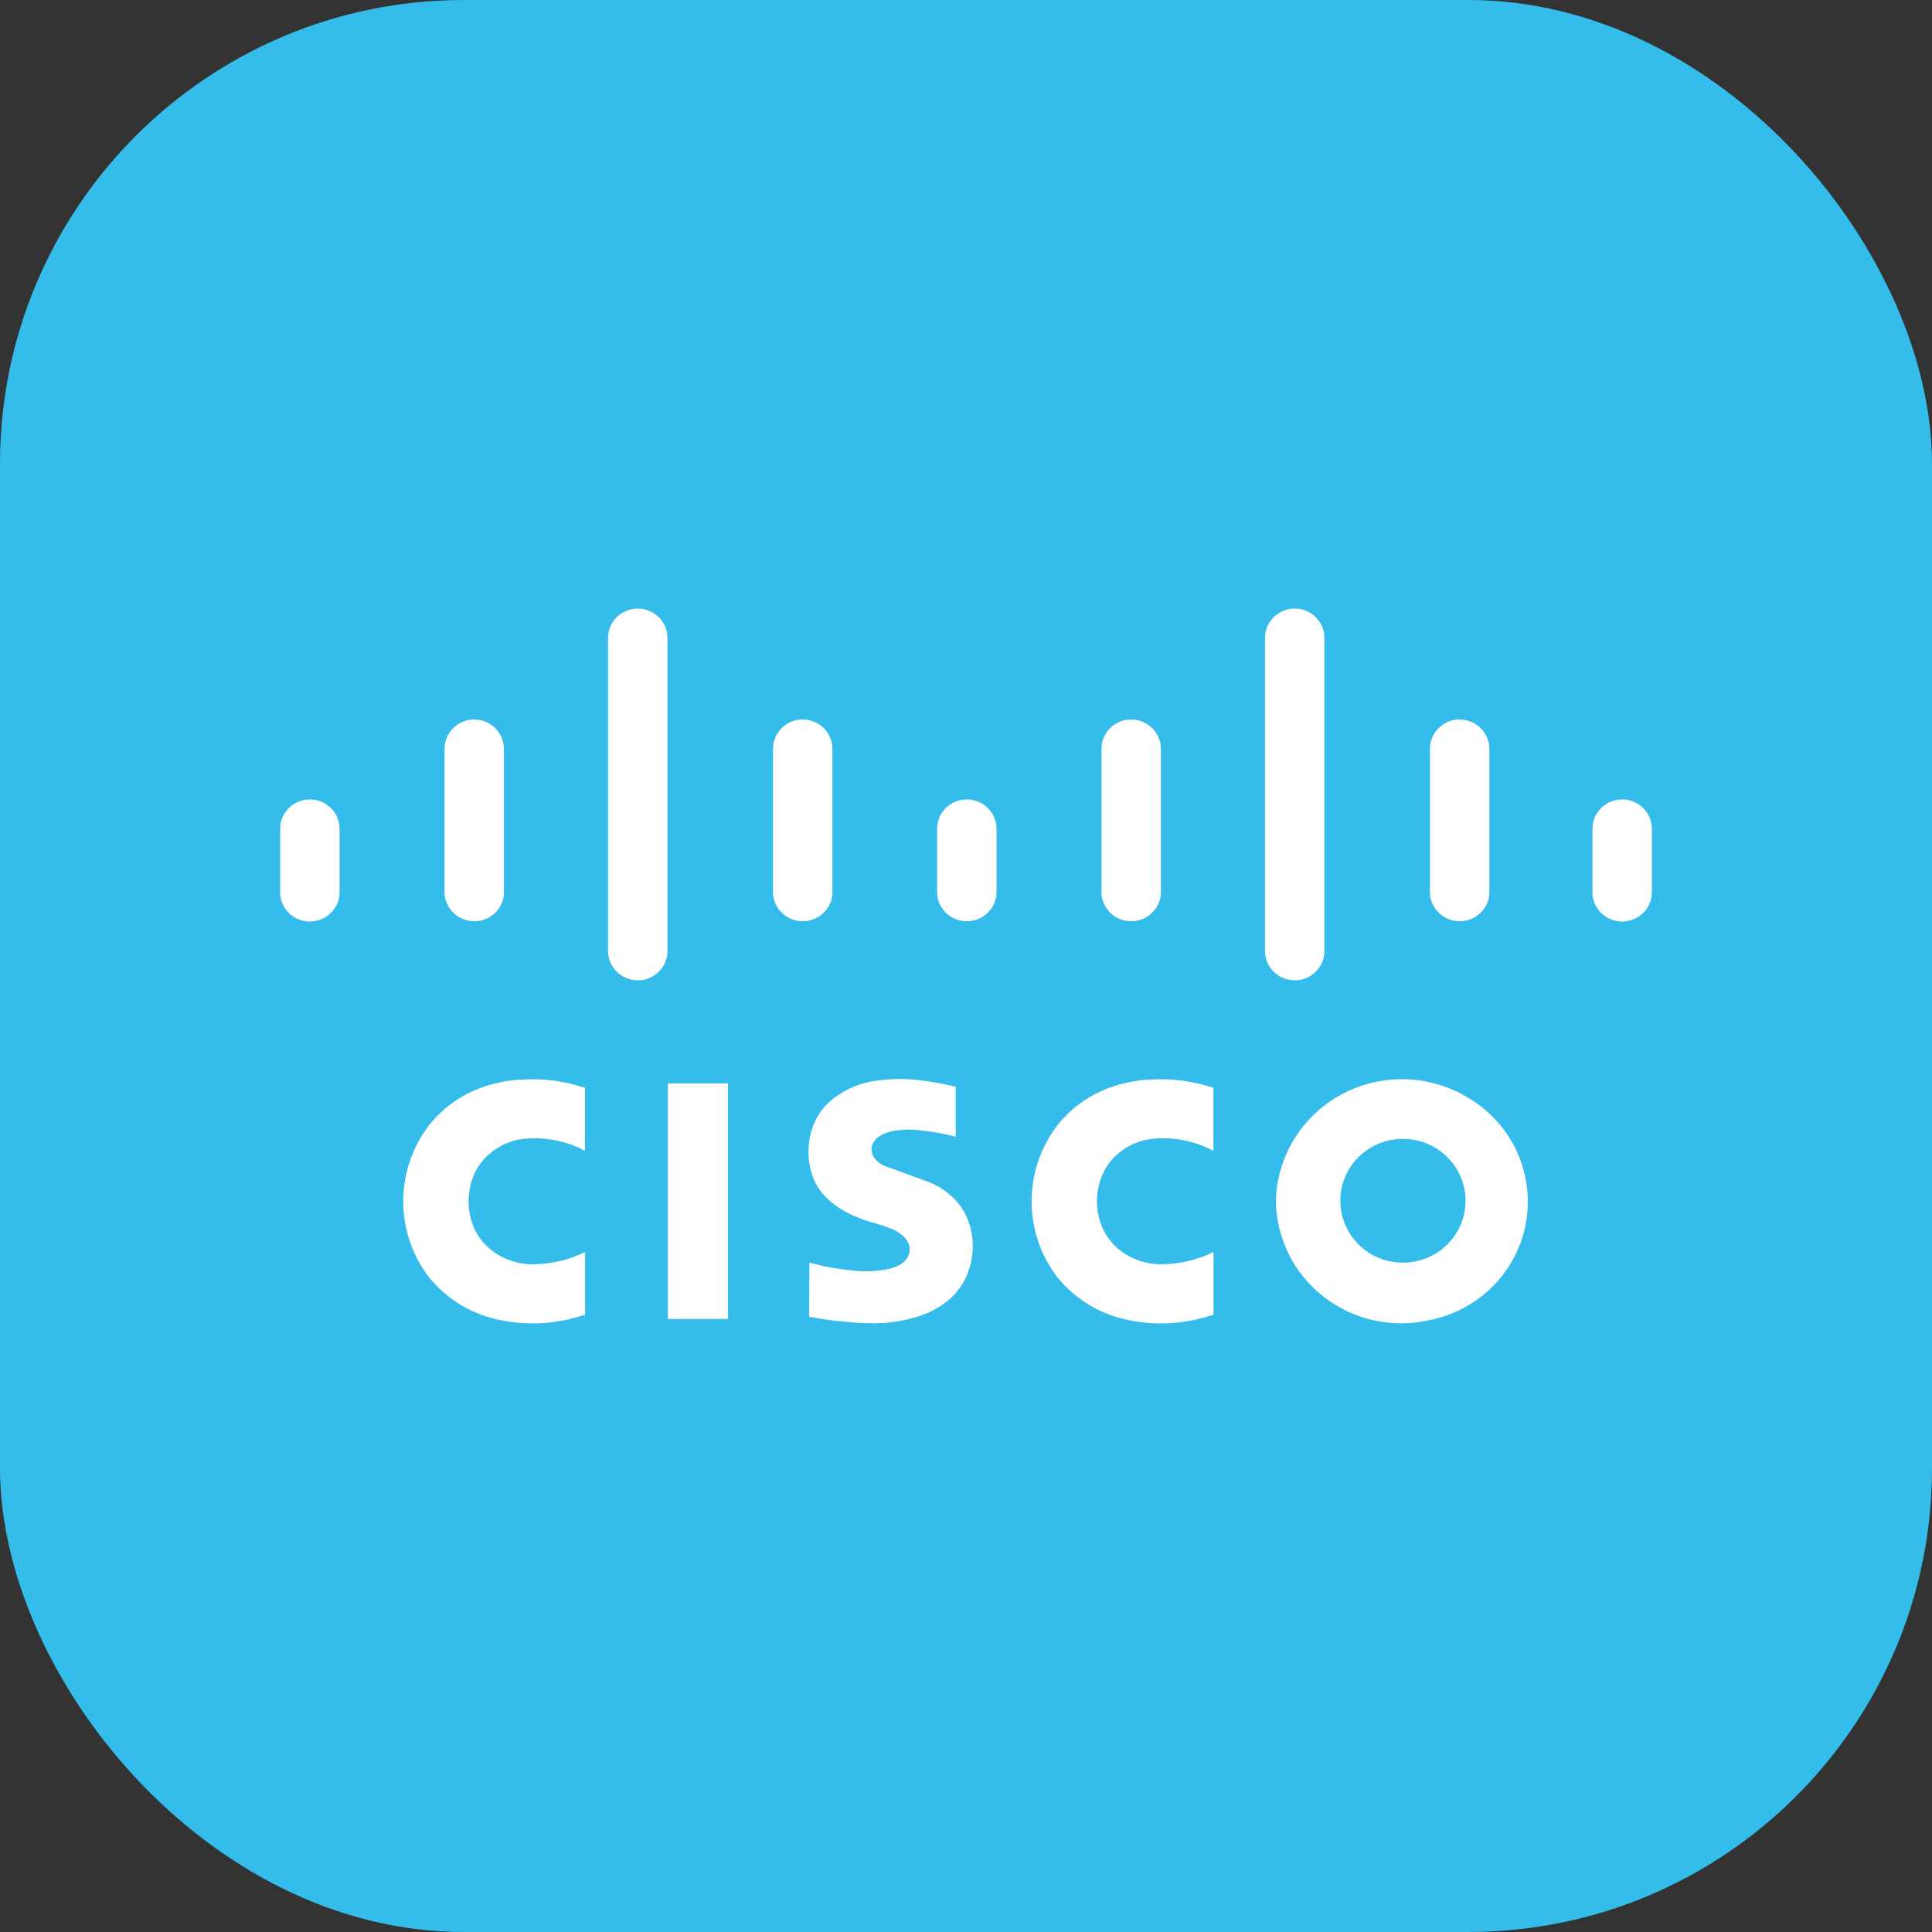 <?xml version="1.0" encoding="UTF-8"?>
<svg xmlns="http://www.w3.org/2000/svg" width="200" height="200" viewBox="0 0 200 200" fill="none">
  <rect x="0" y="0" width="200" height="200" fill="#333333" stroke="none"/>
  <rect width="200" height="200" rx="48" fill="#34BCEB"></rect>
  <path fill-rule="evenodd" clip-rule="evenodd" d="M60.571 136.112V129.613L60.443 129.668C58.961 130.377 57.349 130.782 55.705 130.857C53.997 130.99 52.299 130.496 50.935 129.469C49.962 128.726 49.238 127.71 48.859 126.554C48.44 125.294 48.392 123.942 48.718 122.656C49.02 121.342 49.762 120.167 50.823 119.322C51.768 118.54 52.922 118.048 54.146 117.904C56.307 117.665 58.49 118.068 60.419 119.06L60.562 119.134V112.598L60.263 112.52C58.332 111.907 56.306 111.644 54.281 111.745C52.437 111.792 50.62 112.203 48.938 112.954C47.241 113.723 45.745 114.866 44.563 116.295C42.775 118.543 41.784 121.31 41.742 124.169C41.7 127.029 42.609 129.823 44.33 132.121C46.076 134.33 48.527 135.889 51.284 136.544C54.19 137.242 57.235 137.137 60.085 136.239L60.571 136.112ZM125.621 136.112V129.613L125.493 129.668C124.011 130.377 122.4 130.782 120.755 130.857C119.047 130.99 117.349 130.496 115.986 129.469C115.012 128.726 114.289 127.71 113.909 126.554C113.491 125.294 113.442 123.942 113.769 122.656C114.071 121.342 114.812 120.167 115.873 119.322C116.818 118.54 117.973 118.048 119.196 117.904C121.357 117.665 123.541 118.068 125.469 119.06L125.612 119.134V112.598L125.313 112.52C123.383 111.907 121.356 111.644 119.332 111.745C117.487 111.792 115.67 112.203 113.989 112.954C112.291 113.723 110.795 114.866 109.614 116.295C107.826 118.543 106.834 121.31 106.792 124.169C106.75 127.029 107.659 129.823 109.38 132.121C111.126 134.33 113.577 135.889 116.334 136.544C119.24 137.242 122.285 137.137 125.135 136.239L125.621 136.112ZM132.077 124.362C132.107 126.265 132.565 128.137 133.417 129.843C134.269 131.549 135.495 133.046 137.004 134.226C138.514 135.406 140.271 136.239 142.146 136.665C144.022 137.091 145.97 137.098 147.849 136.687C150.372 136.217 152.692 134.999 154.498 133.194C156.305 131.39 157.514 129.084 157.964 126.585C158.414 124.085 158.084 121.508 157.018 119.198C155.953 116.888 154.201 114.953 151.997 113.65C150.039 112.452 147.795 111.787 145.493 111.723C143.191 111.659 140.913 112.199 138.89 113.286C136.867 114.374 135.171 115.972 133.974 117.917C132.777 119.862 132.124 122.085 132.077 124.362ZM83.785 130.715L83.76 136.313L84.173 136.382C85.472 136.622 86.784 136.788 88.102 136.882C89.256 136.988 90.417 137.011 91.574 136.949C92.68 136.87 93.774 136.666 94.834 136.341C96.077 135.993 97.23 135.385 98.215 134.558C99.102 133.81 99.78 132.849 100.183 131.767C100.888 129.957 100.874 127.95 100.144 126.149C99.76 125.214 99.154 124.384 98.378 123.728C97.629 123.06 96.747 122.552 95.79 122.237L91.518 120.67C91.007 120.456 90.591 120.065 90.349 119.571C90.256 119.369 90.212 119.148 90.22 118.926C90.228 118.703 90.288 118.486 90.396 118.291C90.472 118.151 90.568 118.024 90.681 117.911C90.864 117.727 91.078 117.575 91.312 117.46C91.79 117.228 92.305 117.08 92.834 117.024C93.738 116.894 94.657 116.904 95.558 117.051C96.623 117.165 97.677 117.352 98.715 117.611L98.935 117.659V112.497L98.528 112.409C97.469 112.157 96.397 111.968 95.315 111.842C93.914 111.658 92.495 111.651 91.093 111.824C89.315 111.985 87.625 112.658 86.231 113.759C85.286 114.493 84.567 115.473 84.155 116.589C83.537 118.29 83.537 120.15 84.155 121.851C84.473 122.697 84.983 123.458 85.647 124.078C86.222 124.627 86.872 125.094 87.578 125.465C88.508 125.959 89.494 126.343 90.515 126.607C90.853 126.707 91.188 126.813 91.52 126.924L92.17 127.155C92.669 127.332 93.124 127.61 93.508 127.971C93.774 128.218 93.978 128.521 94.106 128.859C94.184 129.167 94.184 129.489 94.106 129.798C93.946 130.295 93.595 130.71 93.129 130.954C92.618 131.216 92.064 131.387 91.492 131.458C90.658 131.589 89.812 131.631 88.969 131.585C87.864 131.503 86.763 131.358 85.675 131.15C85.106 131.033 84.54 130.902 83.977 130.757L83.785 130.715ZM69.141 136.54H75.356V112.155H69.138L69.141 136.54ZM141.103 119.359C142.239 118.431 143.661 117.915 145.135 117.893C146.608 117.872 148.045 118.347 149.208 119.241C150.372 120.135 151.193 121.394 151.536 122.811C151.879 124.228 151.724 125.718 151.096 127.036C150.468 128.354 149.405 129.421 148.082 130.062C146.758 130.702 145.254 130.878 143.816 130.561C142.378 130.243 141.092 129.45 140.171 128.313C139.249 127.177 138.747 125.763 138.746 124.307C138.746 123.361 138.957 122.427 139.364 121.572C139.772 120.716 140.366 119.961 141.103 119.359ZM62.944 98.657C63.001 99.424 63.35 100.143 63.92 100.667C64.49 101.191 65.24 101.482 66.018 101.482C66.796 101.482 67.546 101.191 68.116 100.667C68.687 100.143 69.035 99.424 69.092 98.657V65.897C69.054 65.117 68.714 64.38 68.141 63.84C67.569 63.301 66.809 63 66.018 63C65.227 63 64.467 63.301 63.895 63.84C63.323 64.38 62.982 65.117 62.944 65.897V98.657ZM130.953 98.657C131.009 99.424 131.358 100.143 131.928 100.667C132.498 101.191 133.248 101.482 134.026 101.482C134.805 101.482 135.554 101.191 136.124 100.667C136.695 100.143 137.043 99.424 137.1 98.657V65.897C137.062 65.117 136.722 64.38 136.149 63.84C135.577 63.301 134.817 63 134.026 63C133.236 63 132.475 63.301 131.903 63.84C131.331 64.38 130.99 65.117 130.953 65.897V98.657ZM49.114 74.475H49.095C48.299 74.478 47.535 74.784 46.962 75.331C46.39 75.877 46.052 76.621 46.02 77.407V92.555C46.081 93.321 46.431 94.035 47.001 94.557C47.571 95.078 48.319 95.367 49.095 95.367C49.871 95.367 50.619 95.078 51.189 94.557C51.759 94.035 52.109 93.321 52.17 92.555V77.407C52.136 76.624 51.8 75.884 51.23 75.34C50.66 74.796 49.901 74.488 49.109 74.482L49.114 74.475ZM83.117 74.475H83.098C82.302 74.478 81.538 74.784 80.966 75.331C80.393 75.877 80.055 76.621 80.023 77.407V92.555C80.084 93.321 80.434 94.035 81.004 94.557C81.574 95.078 82.322 95.367 83.098 95.367C83.874 95.367 84.622 95.078 85.192 94.557C85.762 94.035 86.112 93.321 86.173 92.555V77.407C86.139 76.626 85.804 75.887 85.237 75.343C84.669 74.799 83.912 74.491 83.121 74.482L83.117 74.475ZM117.119 74.475H117.101C116.305 74.478 115.541 74.784 114.968 75.331C114.396 75.877 114.058 76.621 114.026 77.407V92.555C114.086 93.321 114.437 94.035 115.007 94.557C115.577 95.078 116.324 95.367 117.101 95.367C117.877 95.367 118.625 95.078 119.195 94.557C119.765 94.035 120.115 93.321 120.176 92.555V77.407C120.142 76.625 119.806 75.885 119.237 75.341C118.668 74.796 117.909 74.489 117.117 74.482L117.119 74.475ZM151.122 74.475H151.104C150.308 74.478 149.544 74.784 148.971 75.331C148.398 75.877 148.061 76.621 148.029 77.407V92.555C148.089 93.321 148.439 94.035 149.009 94.557C149.579 95.078 150.327 95.367 151.104 95.367C151.88 95.367 152.628 95.078 153.198 94.557C153.768 94.035 154.118 93.321 154.179 92.555V77.407C154.145 76.625 153.809 75.885 153.24 75.341C152.67 74.796 151.912 74.489 151.12 74.482L151.122 74.475ZM29 92.555C29.053 93.326 29.399 94.048 29.97 94.576C30.541 95.103 31.294 95.397 32.075 95.397C32.856 95.397 33.608 95.103 34.179 94.576C34.75 94.048 35.097 93.326 35.15 92.555V85.797C35.15 84.991 34.826 84.218 34.249 83.647C33.672 83.077 32.89 82.757 32.075 82.757C31.259 82.757 30.477 83.077 29.901 83.647C29.324 84.218 29 84.991 29 85.797V92.555ZM97.008 92.555C97.069 93.321 97.419 94.035 97.989 94.557C98.559 95.078 99.307 95.367 100.083 95.367C100.859 95.367 101.607 95.078 102.177 94.557C102.747 94.035 103.097 93.321 103.158 92.555V85.797C103.158 84.991 102.834 84.218 102.257 83.647C101.681 83.077 100.899 82.757 100.083 82.757C99.267 82.757 98.486 83.077 97.909 83.647C97.332 84.218 97.008 84.991 97.008 85.797V92.555ZM164.85 92.555C164.903 93.326 165.25 94.048 165.821 94.576C166.392 95.103 167.144 95.397 167.925 95.397C168.707 95.397 169.459 95.103 170.03 94.576C170.6 94.048 170.947 93.326 171 92.555V85.797C171 84.991 170.676 84.218 170.099 83.647C169.523 83.077 168.741 82.757 167.925 82.757C167.11 82.757 166.328 83.077 165.751 83.647C165.174 84.218 164.85 84.991 164.85 85.797V92.555Z" fill="white"></path>
</svg>
